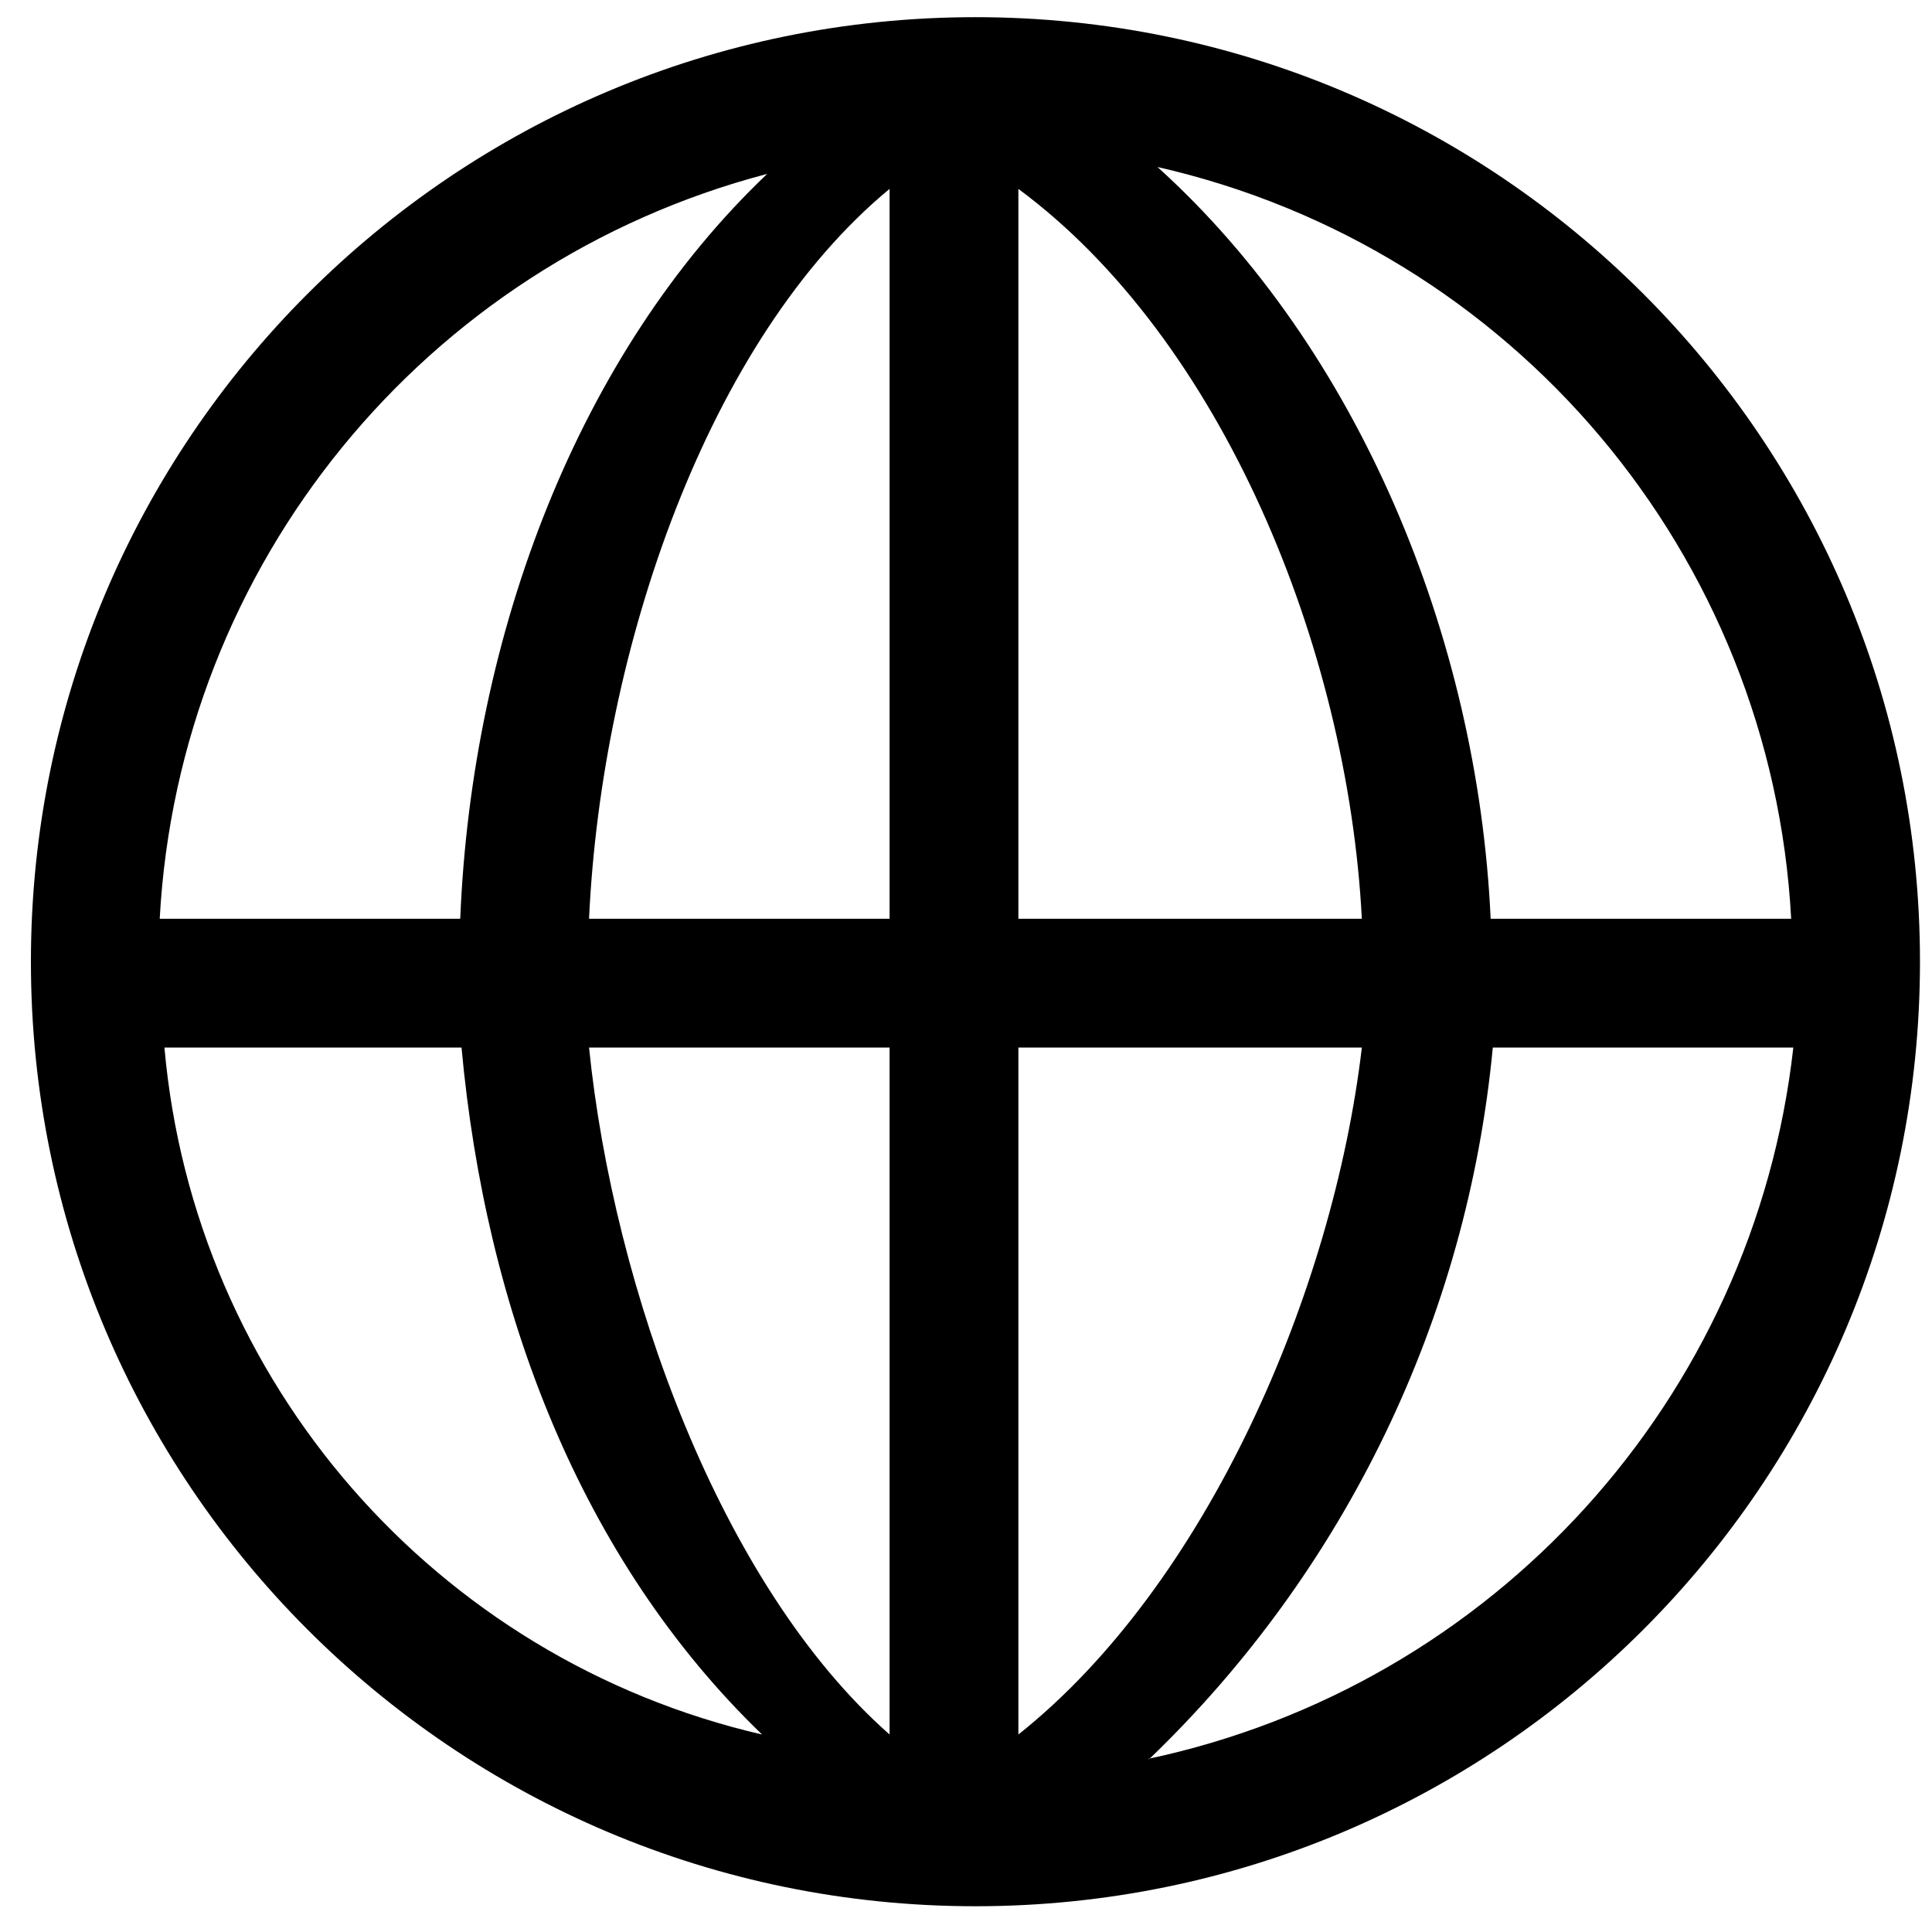 <?xml version="1.0" encoding="UTF-8"?>
<svg width="45px" height="45px" viewBox="0 0 45 45" version="1.1" xmlns="http://www.w3.org/2000/svg" xmlns:xlink="http://www.w3.org/1999/xlink">
    <!-- Generator: Sketch 51.3 (57544) - http://www.bohemiancoding.com/sketch -->
    <title>Language</title>
    <desc>Created with Sketch.</desc>
    <defs></defs>
    <g id="Page-1" stroke="none" stroke-width="1" fill="none" fill-rule="evenodd">
        <g id="250-icons-48x48px" transform="translate(-610, -2777)" fill="#000000">
            <g id="Language" transform="translate(610, 2777)">
                <path d="M22.72,0.4 C10.57,0.4 0.72,10.25 0.72,22.4 C0.72,34.55 10.57,44.4 22.72,44.4 C34.87,44.4 44.72,34.55 44.72,22.4 C44.72,10.25 34.87,0.4 22.72,0.4 Z M41.72,21.4 L34.72,21.4 C34.42,14.83 31.63,8.11 26.96,3.89 C35.24,5.773 41.265,12.921 41.72,21.4 L41.72,21.4 Z M20.72,4.4 L20.72,21.4 L13.72,21.4 C14.01,15.13 16.48,7.9 20.72,4.4 Z M20.72,24.4 L20.72,40.4 C16.77,36.92 14.29,30 13.72,24.4 L20.72,24.4 Z M23.72,40.4 L23.72,24.4 L31.72,24.4 C31.05,30.09 28.11,36.91 23.72,40.4 Z M23.72,21.4 L23.72,4.4 C28.44,7.89 31.39,15.05 31.72,21.4 L23.72,21.4 Z M17.87,4.05 C13.49,8.21 10.99,14.75 10.72,21.4 L3.72,21.4 C4.167,13.157 9.885,6.145 17.87,4.05 Z M3.87,24.4 L10.75,24.4 C11.31,30.52 13.52,36.32 17.75,40.4 C10.137,38.639 4.52,32.183 3.83,24.4 L3.87,24.4 Z M26.77,40.97 C31.335,36.583 34.174,30.703 34.77,24.4 L41.77,24.4 C40.85,32.587 34.79,39.264 26.73,40.97 L26.77,40.97 Z" id="Shape"></path>
            </g>
        </g>
    </g>
</svg>